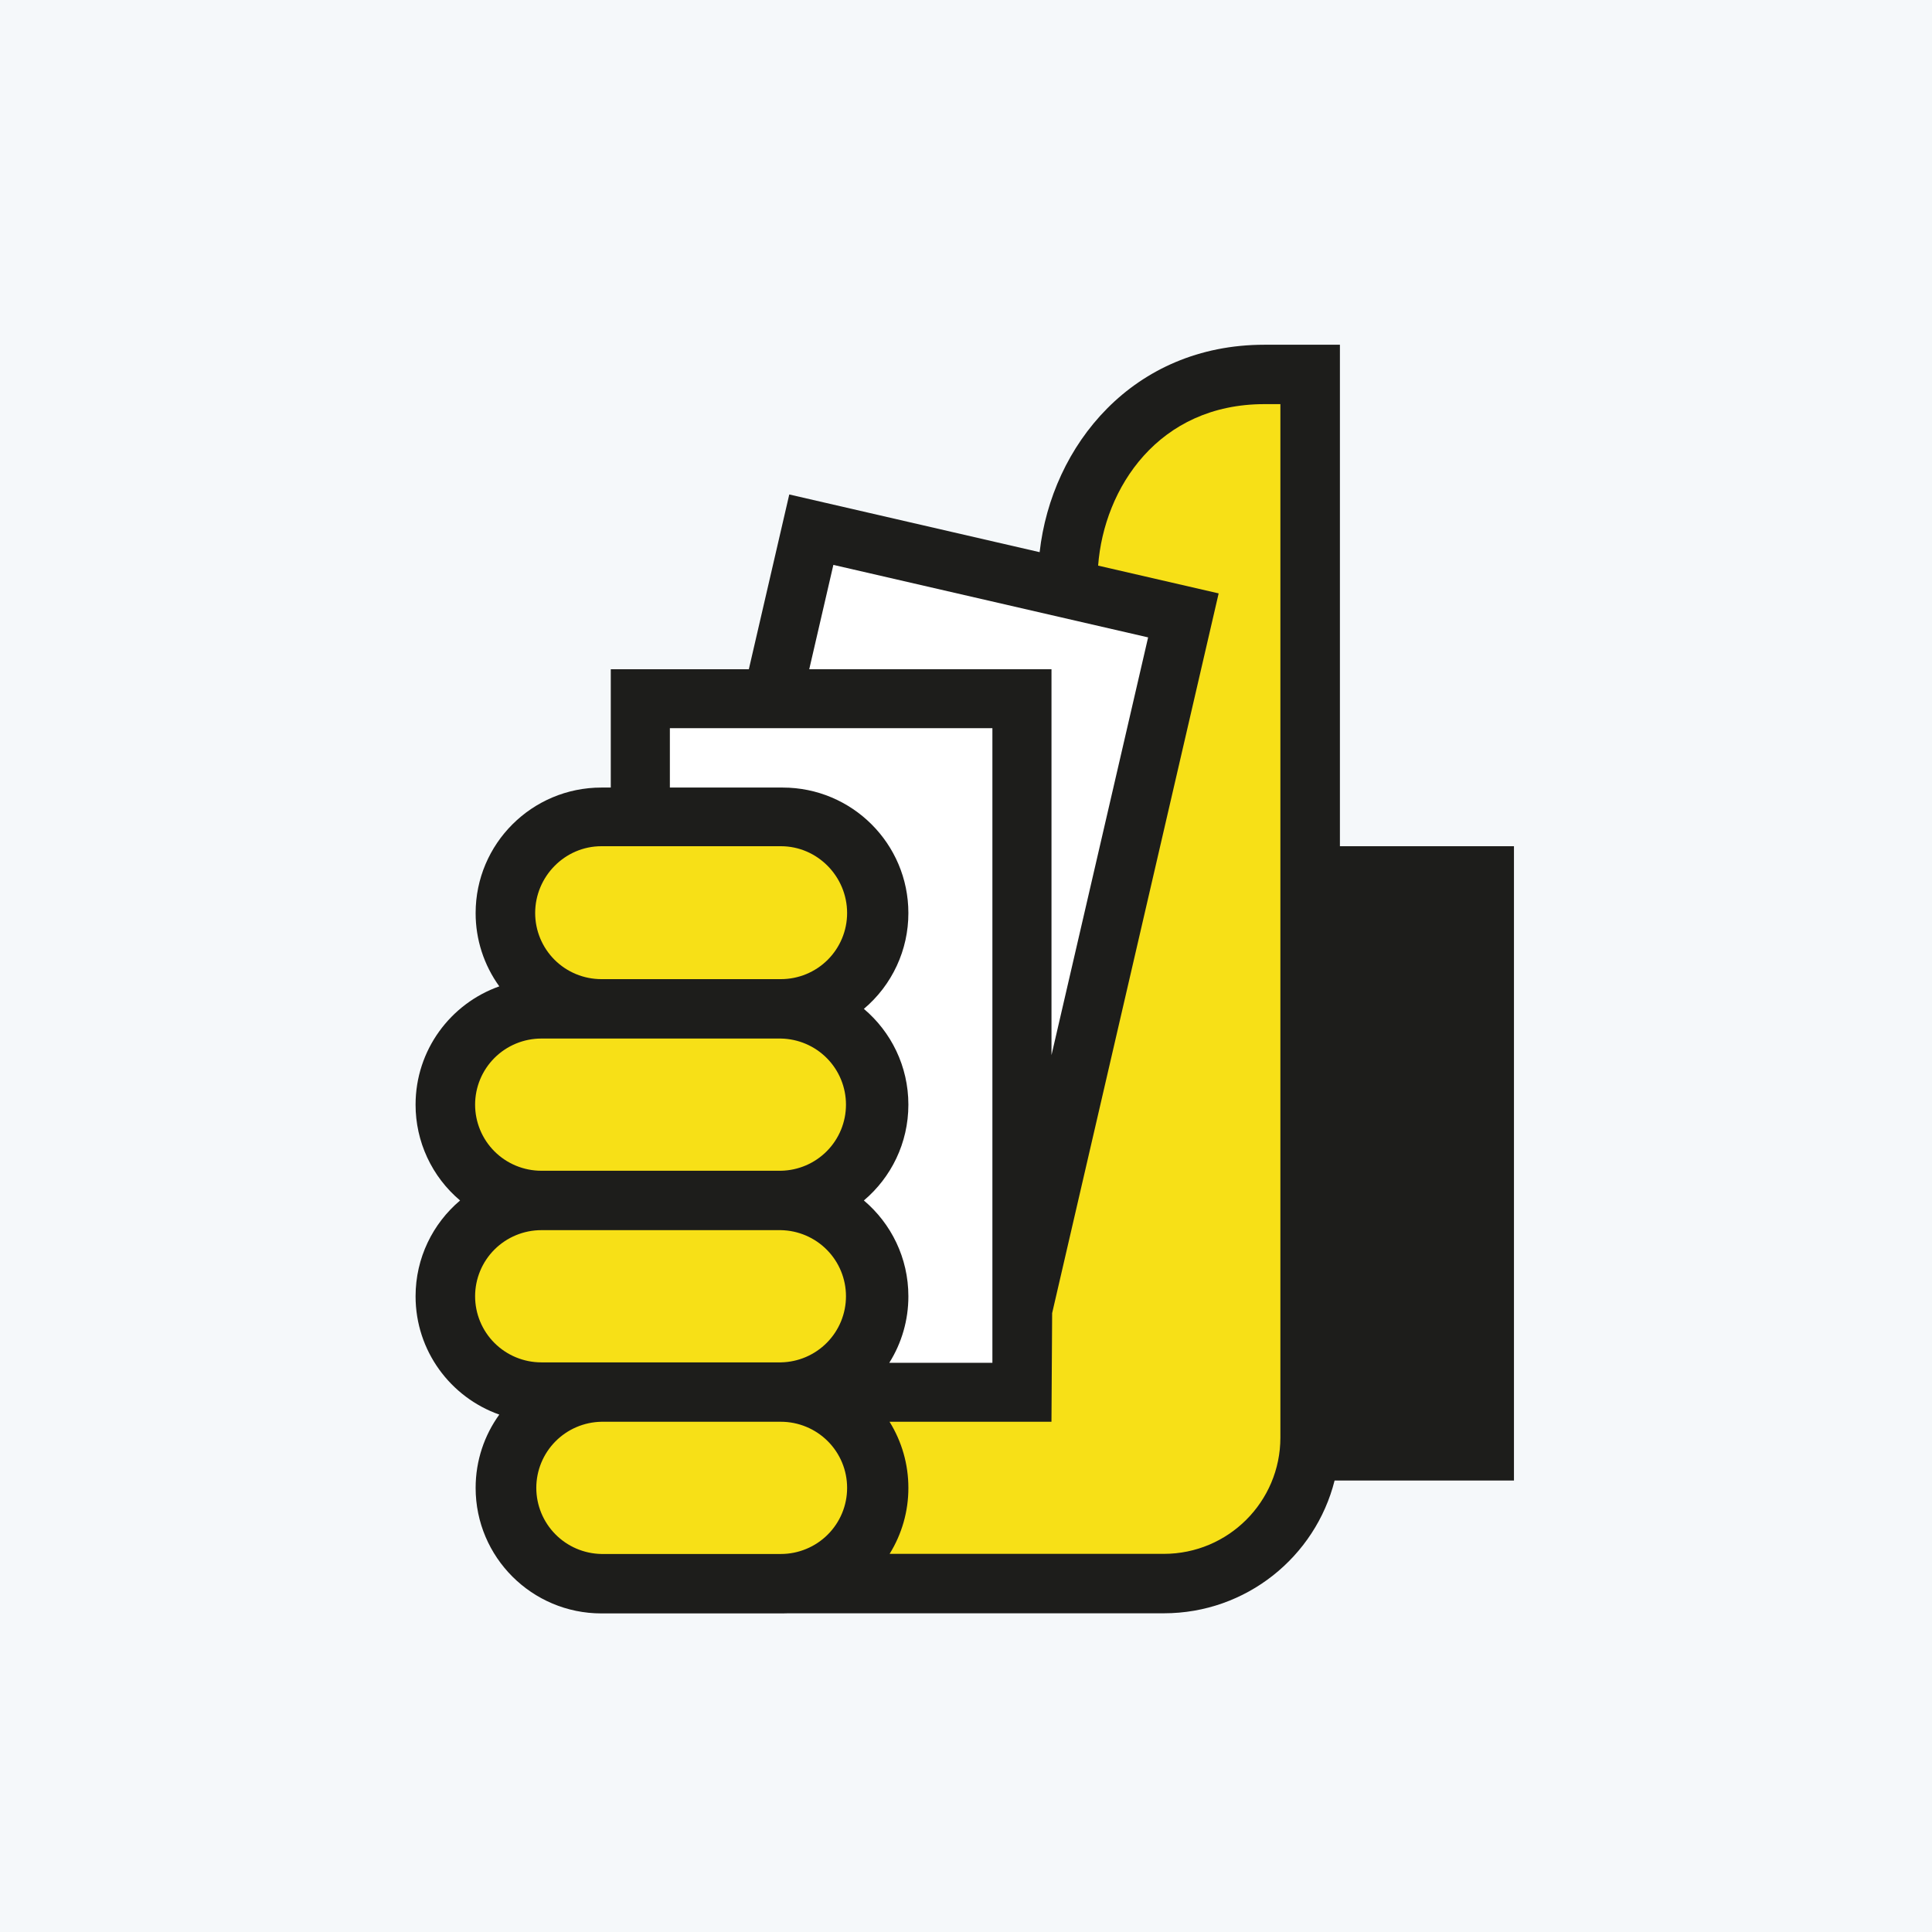 <?xml version="1.0" encoding="UTF-8"?> <svg xmlns="http://www.w3.org/2000/svg" width="80" height="80" viewBox="0 0 80 80" fill="none"><rect width="80" height="80" fill="#F5F8FA"></rect><g clip-path="url(#clip0_7446_5303)"><path d="M20.675 58.575C18.654 57.861 17.208 55.937 17.208 53.676C17.208 52.086 17.924 50.662 19.051 49.709C18.473 49.222 18.008 48.614 17.69 47.929C17.372 47.244 17.207 46.497 17.208 45.742C17.208 43.481 18.654 41.557 20.675 40.843C20.036 39.959 19.693 38.897 19.695 37.808C19.695 34.938 22.027 32.611 24.903 32.611H25.291V27.711H31.008L32.682 20.475L43.049 22.864C43.546 18.445 46.908 14.275 52.358 14.275H55.483V35.041H62.69V61.305H55.263C54.469 64.463 51.604 66.803 48.192 66.803H32.637L32.406 66.808H24.903C22.027 66.808 19.695 64.481 19.695 61.611C19.695 60.477 20.058 59.429 20.675 58.575Z" fill="#1D1D1B"></path><path d="M24.903 40.544C24.175 40.544 23.477 40.256 22.963 39.743C22.449 39.229 22.16 38.533 22.16 37.807C22.16 36.296 23.388 35.04 24.903 35.04H32.335C33.849 35.04 35.077 36.296 35.077 37.807C35.077 38.533 34.788 39.229 34.274 39.743C33.76 40.256 33.062 40.544 32.335 40.544H24.903ZM45.471 23.421C45.715 20.199 47.972 16.734 52.358 16.734H53.018V59.526C53.018 62.185 50.858 64.342 48.192 64.342H36.837C37.346 63.521 37.616 62.575 37.614 61.609C37.615 60.642 37.345 59.694 36.834 58.872H43.539L43.567 54.374L50.462 24.571L45.471 23.421ZM24.903 64.347C24.183 64.334 23.498 64.04 22.994 63.528C22.49 63.016 22.207 62.327 22.207 61.609C22.207 60.892 22.49 60.203 22.994 59.691C23.498 59.179 24.183 58.885 24.903 58.872H32.335C32.695 58.872 33.051 58.943 33.384 59.081C33.717 59.218 34.019 59.42 34.274 59.674C34.529 59.928 34.731 60.23 34.869 60.562C35.007 60.894 35.077 61.25 35.077 61.609C35.077 61.969 35.007 62.325 34.869 62.657C34.731 62.989 34.529 63.291 34.274 63.545C34.019 63.799 33.717 64.001 33.384 64.138C33.051 64.276 32.695 64.347 32.335 64.347H24.903ZM22.416 48.478C21.688 48.478 20.991 48.19 20.476 47.677C19.962 47.163 19.673 46.467 19.673 45.741C19.673 45.015 19.962 44.319 20.476 43.806C20.991 43.292 21.688 43.004 22.416 43.004H32.335C33.054 43.017 33.74 43.31 34.244 43.822C34.748 44.334 35.03 45.023 35.03 45.741C35.03 46.459 34.748 47.148 34.244 47.66C33.74 48.172 33.054 48.466 32.335 48.478H22.416ZM22.416 56.413C21.688 56.413 20.991 56.124 20.476 55.611C19.962 55.098 19.673 54.401 19.673 53.675C19.673 52.949 19.962 52.253 20.476 51.74C20.991 51.227 21.688 50.938 22.416 50.938H32.335C33.054 50.951 33.74 51.245 34.244 51.757C34.748 52.269 35.03 52.958 35.03 53.675C35.03 54.393 34.748 55.082 34.244 55.594C33.74 56.106 33.054 56.4 32.335 56.413H22.416Z" fill="#F7E017"></path><path d="M27.738 32.611V30.153H41.093V56.431H36.823C37.342 55.606 37.616 54.651 37.614 53.676C37.614 52.086 36.899 50.662 35.771 49.709C36.899 48.756 37.614 47.332 37.614 45.742C37.614 44.152 36.899 42.728 35.771 41.775C36.349 41.288 36.814 40.68 37.132 39.995C37.451 39.31 37.615 38.563 37.614 37.808C37.614 34.938 35.283 32.611 32.407 32.611L27.738 32.611ZM33.509 27.711L34.508 23.391L47.541 26.393L43.54 43.691V27.711H33.509V27.711Z" fill="white"></path></g><defs><clipPath id="clip0_7446_5303"><rect width="46" height="53" fill="white" transform="translate(17 14)"></rect></clipPath></defs></svg> 